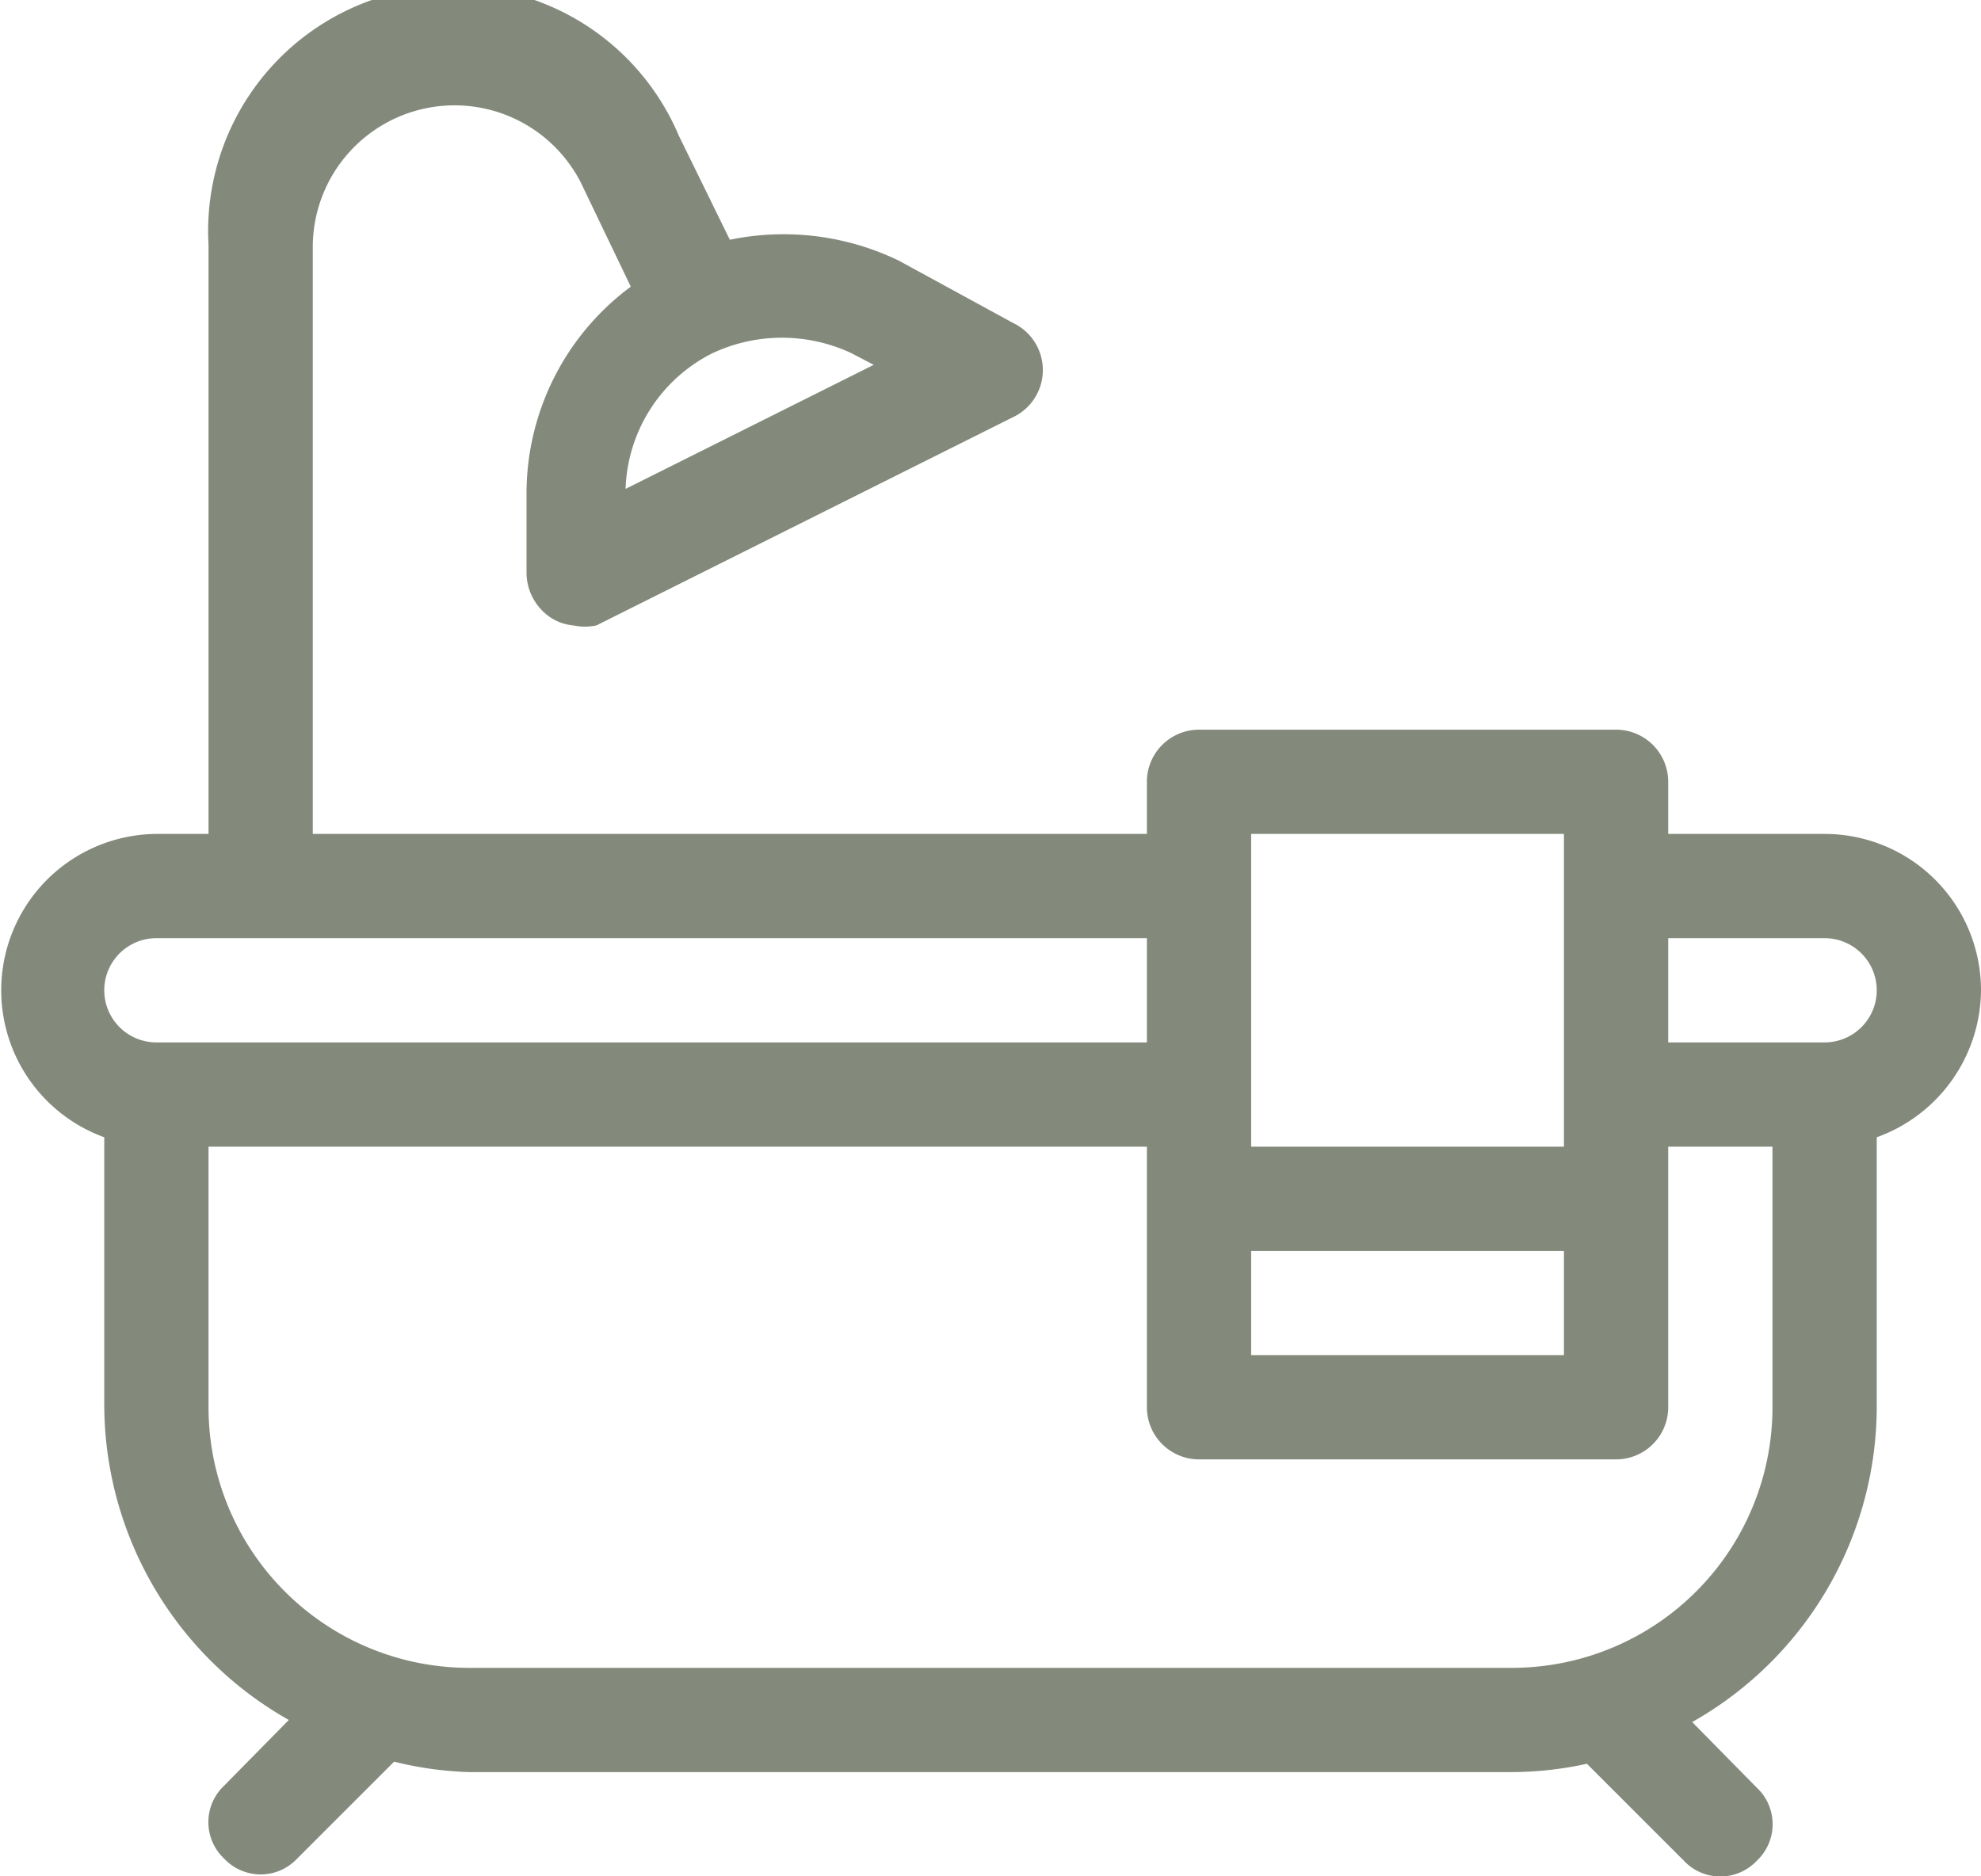 <svg xmlns="http://www.w3.org/2000/svg" width="19" height="18" viewBox="0 0 19 18"><defs><style>.cls-1{fill:#838a7b;}</style></defs><g id="Layer_2" data-name="Layer 2"><g id="Design_here" data-name="Design here"><path class="cls-1" d="M19,9.5A1.5,1.5,0,0,0,17.5,8H16V7.5a.5.5,0,0,0-.5-.5h-4a.5.5,0,0,0-.5.5V8H3V2.35a1.36,1.36,0,0,1,2.57-.6l.48,1h0a2.47,2.47,0,0,0-1,2V5.5a.52.52,0,0,0,.24.43A.48.48,0,0,0,5.5,6a.54.54,0,0,0,.22,0l4-2a.5.5,0,0,0,0-.9L8.62,2.5A2.54,2.54,0,0,0,7,2.3v0l-.49-1A2.35,2.35,0,0,0,2,2.35V8H1.5A1.5,1.5,0,0,0,1,10.91V13.5a3.48,3.48,0,0,0,1.77,3l-.62.63a.48.48,0,0,0,0,.7.48.48,0,0,0,.7,0l.93-.93A3.38,3.38,0,0,0,4.5,17h10a3.38,3.38,0,0,0,.72-.08l.93.93a.48.48,0,0,0,.7,0,.48.48,0,0,0,0-.7l-.62-.63a3.48,3.48,0,0,0,1.77-3V10.91A1.51,1.51,0,0,0,19,9.5ZM8.17,3.39l.21.11L6,4.69a1.51,1.51,0,0,1,.83-1.3,1.57,1.57,0,0,1,1.34,0ZM12,12h3v1H12Zm0-4h3v3H12ZM1.5,9H11v1H1.5a.5.5,0,0,1,0-1ZM17,13.5A2.5,2.5,0,0,1,14.5,16H4.5A2.5,2.5,0,0,1,2,13.5V11h9v2.5a.5.5,0,0,0,.5.5h4a.5.5,0,0,0,.5-.5V11h1Zm.5-3.5H16V9h1.5a.5.5,0,0,1,0,1Z"/></g></g></svg>
